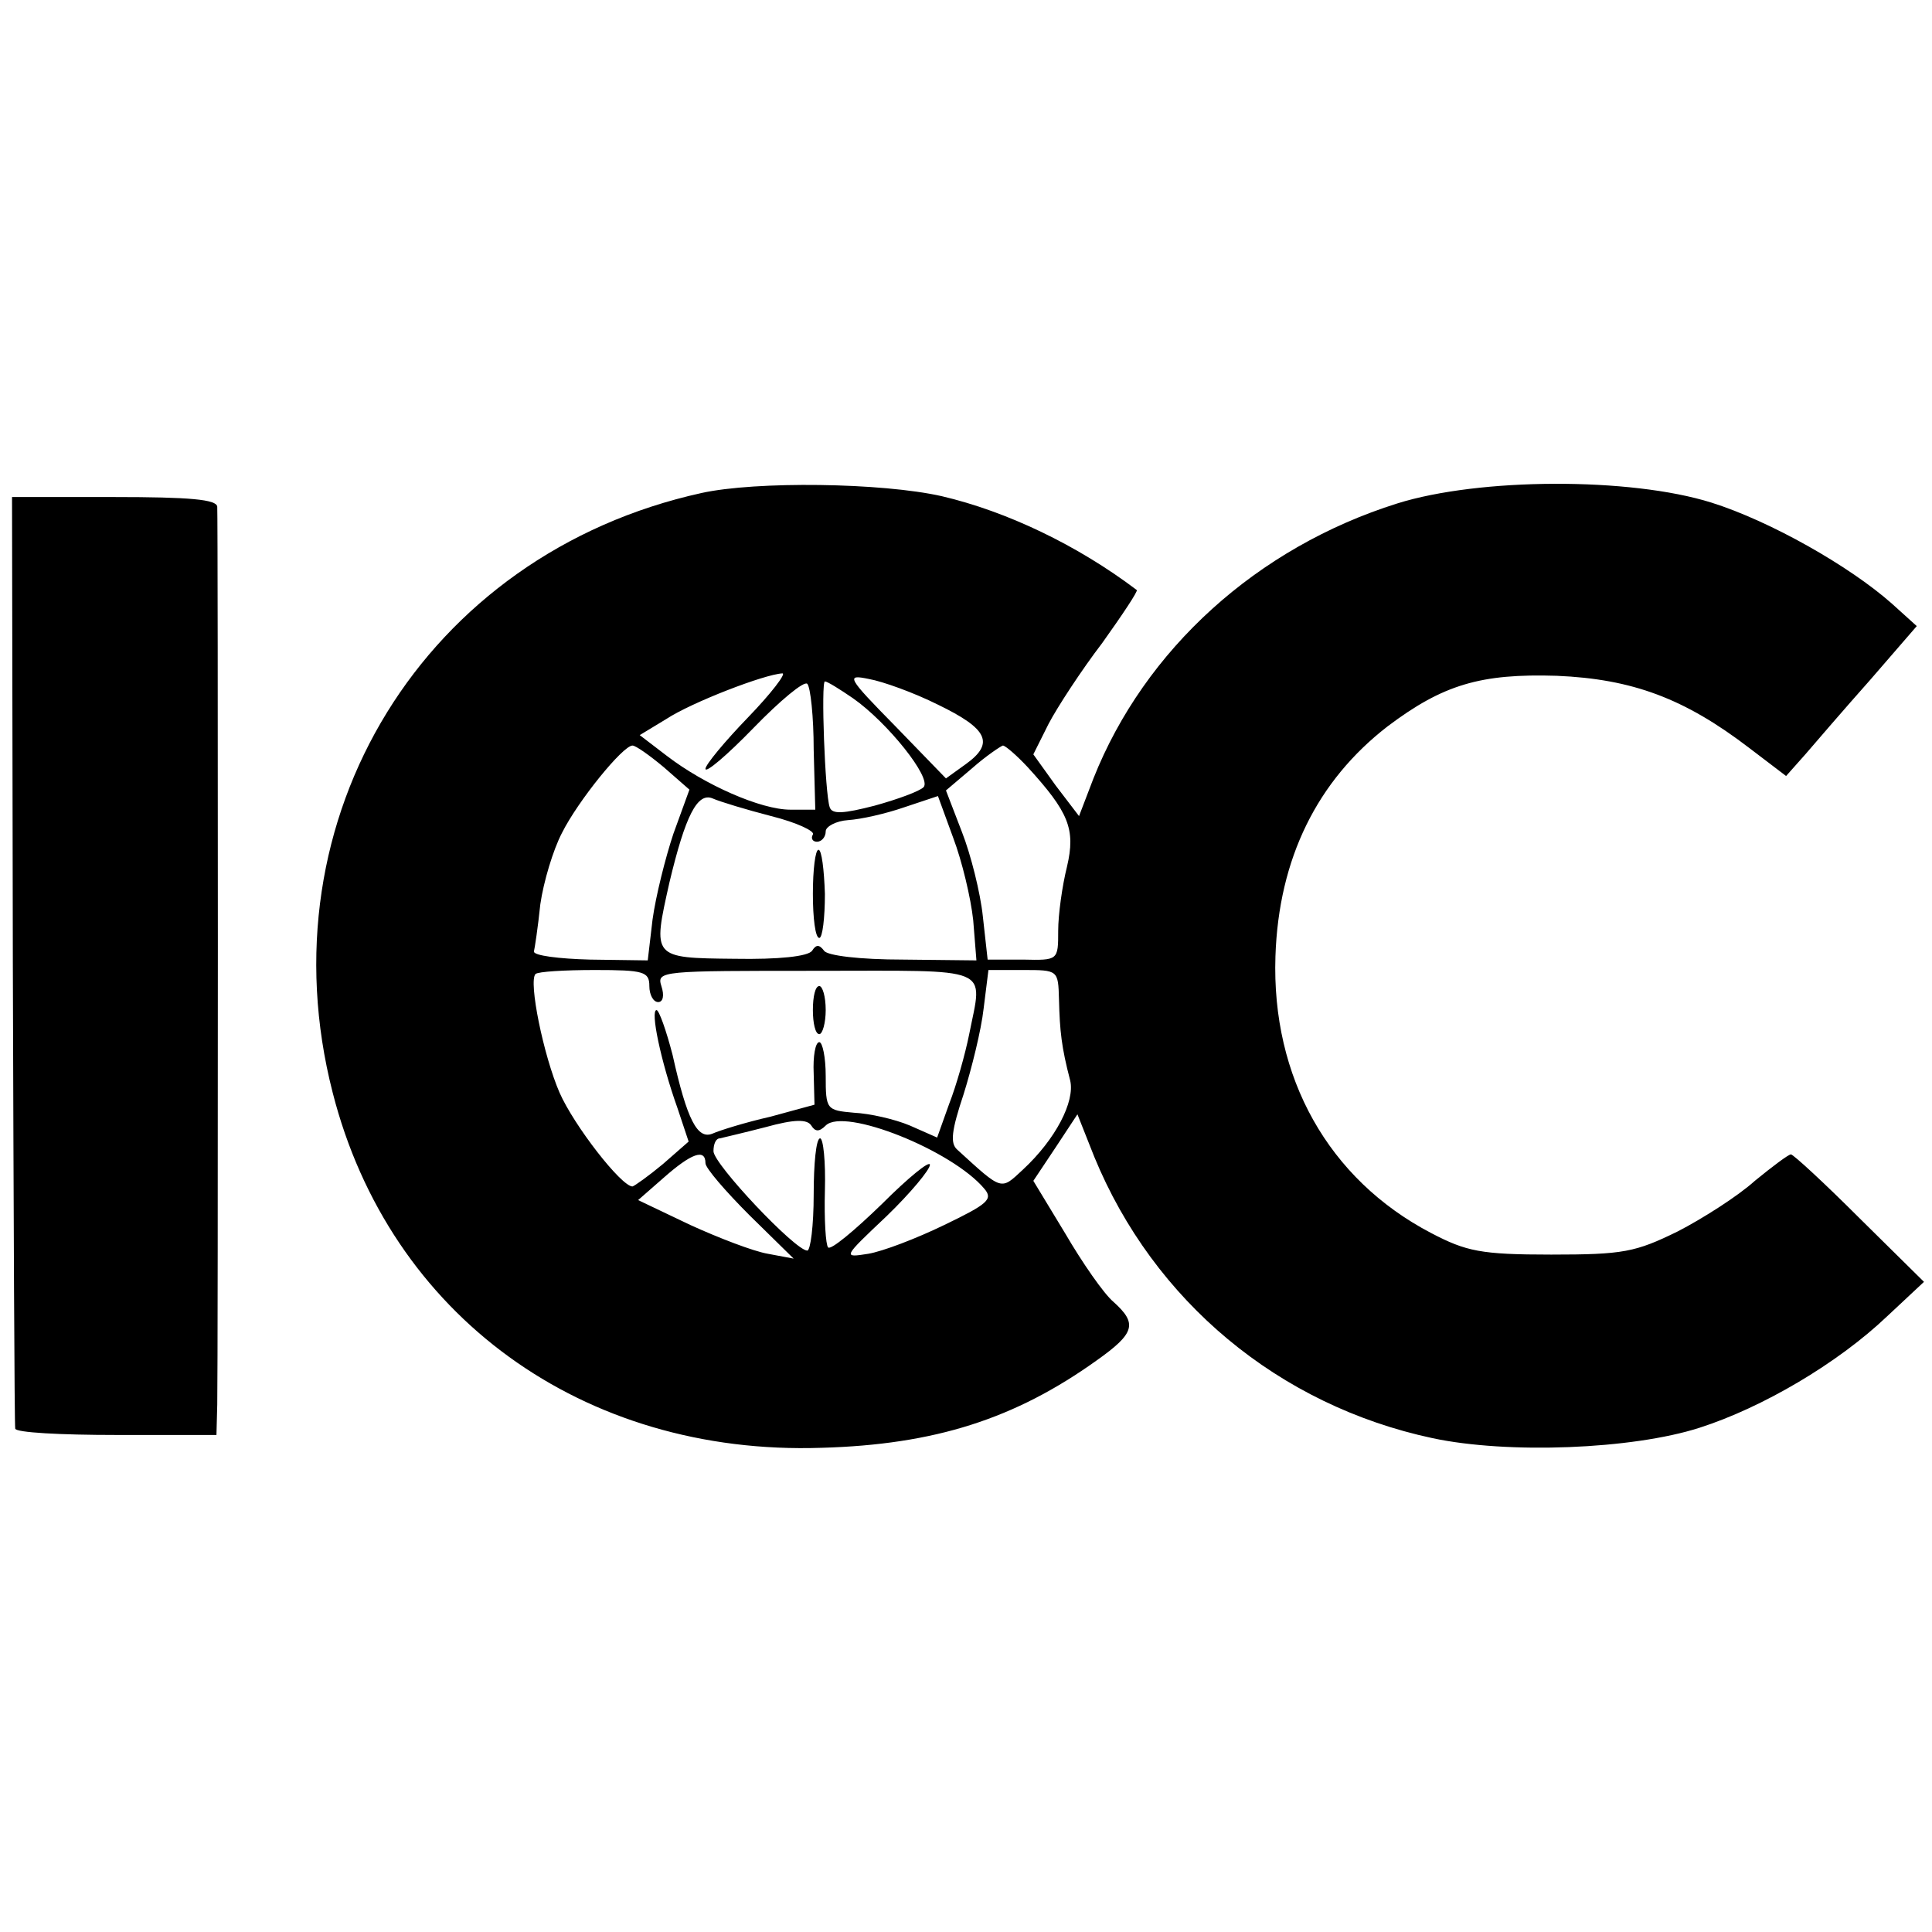 <?xml version="1.0" standalone="no"?>
<!DOCTYPE svg PUBLIC "-//W3C//DTD SVG 20010904//EN"
 "http://www.w3.org/TR/2001/REC-SVG-20010904/DTD/svg10.dtd">
<svg version="1.0" xmlns="http://www.w3.org/2000/svg"
 width="241pt" height="241pt" viewBox="0 0 241 241"
 preserveAspectRatio="xMidYMid meet">
<g transform="translate(0,241) scale(0.1,-0.1)"
fill="#000000" stroke="none">
<path d="M875 1795 c-345 -76 -548 -405 -460 -748 71 -278 312 -453 610 -443
141 4 241 36 343 109 48 34 51 46 21 73 -12 10 -39 49 -60 85 l-40 66 28 42
27 41 21 -53 c74 -180 230 -310 422 -351 94 -20 249 -14 333 13 78 25 172 80
234 139 l46 43 -80 79 c-44 44 -83 80 -86 80 -3 0 -23 -15 -45 -33 -21 -19
-65 -47 -96 -63 -53 -26 -68 -29 -158 -29 -88 0 -106 4 -150 27 -128 67 -199
194 -194 345 4 122 52 219 140 287 69 52 116 66 211 63 94 -4 159 -28 240 -90
l46 -35 24 27 c12 14 49 57 81 93 l58 67 -31 28 c-53 47 -152 103 -225 126
-102 32 -290 31 -392 -1 -175 -55 -315 -182 -379 -343 l-18 -47 -29 38 -28 39
19 38 c11 21 41 67 67 101 25 35 45 65 43 66 -74 56 -162 98 -243 117 -75 17
-232 19 -300 4z m58 -280 c-29 -30 -53 -59 -53 -64 0 -6 27 17 60 51 33 34 63
59 67 55 4 -4 8 -41 8 -82 l2 -75 -31 0 c-37 0 -107 31 -154 67 l-34 26 33 20
c32 21 123 56 145 57 5 0 -14 -25 -43 -55z m237 16 c62 -30 71 -48 35 -74
l-25 -18 -63 65 c-61 62 -62 65 -33 59 17 -3 56 -17 86 -32z m-106 8 c43 -30
99 -100 88 -111 -5 -5 -32 -15 -61 -23 -39 -10 -53 -11 -56 -2 -6 17 -11 157
-6 157 3 0 19 -10 35 -21z m-236 -86 l32 -28 -20 -55 c-10 -30 -22 -78 -26
-107 l-6 -51 -72 1 c-39 1 -70 5 -70 10 1 4 5 30 8 59 4 28 16 68 27 89 20 40
76 109 88 109 4 0 21 -12 39 -27z m454 0 c51 -56 60 -77 49 -124 -6 -24 -11
-60 -11 -80 0 -37 0 -37 -44 -36 l-44 0 -6 54 c-3 29 -15 77 -26 105 l-20 52
33 28 c17 15 35 27 38 28 3 0 17 -12 31 -27z m-320 -61 c32 -8 55 -19 52 -23
-3 -5 0 -9 5 -9 6 0 11 6 11 13 0 6 13 13 28 14 16 1 47 8 70 16 l42 14 19
-52 c11 -29 22 -75 25 -103 l4 -50 -91 1 c-55 0 -95 5 -99 11 -6 8 -10 8 -15
0 -5 -7 -41 -11 -97 -10 -103 1 -102 1 -81 95 20 84 35 113 54 105 9 -4 42
-14 73 -22z m-152 -212 c0 -11 5 -20 11 -20 6 0 8 8 4 20 -6 19 0 19 193 19
223 0 208 7 191 -79 -5 -25 -16 -64 -25 -87 l-15 -42 -34 15 c-19 8 -50 15
-70 16 -34 3 -35 4 -35 46 0 23 -4 42 -8 42 -5 0 -8 -18 -7 -39 l1 -39 -55
-15 c-31 -7 -63 -17 -72 -21 -19 -8 -32 17 -50 98 -8 31 -17 56 -20 56 -8 0 5
-63 26 -122 l14 -42 -32 -28 c-18 -15 -35 -27 -38 -28 -14 0 -73 76 -91 117
-20 46 -39 139 -30 148 3 3 36 5 74 5 61 0 68 -2 68 -20z m511 -17 c1 -39 3
-59 14 -101 6 -26 -18 -73 -59 -111 -28 -26 -25 -27 -82 25 -9 8 -7 24 8 69
10 32 22 80 25 107 l6 48 43 0 c44 0 44 0 45 -37z m-291 -157 c23 23 158 -31
198 -79 11 -13 4 -19 -50 -45 -35 -17 -77 -33 -95 -36 -32 -5 -32 -5 23 47 30
29 54 58 54 64 0 6 -27 -16 -60 -49 -34 -33 -64 -58 -67 -54 -3 3 -5 35 -4 71
1 36 -2 65 -6 65 -5 0 -8 -32 -8 -70 0 -39 -4 -70 -8 -70 -15 0 -117 108 -117
124 0 9 3 16 8 16 4 1 30 7 57 14 36 10 52 10 57 2 5 -8 10 -8 18 0z m-150
-47 c0 -6 25 -35 55 -65 l55 -54 -32 6 c-18 3 -62 20 -97 36 l-65 31 32 28
c34 30 52 37 52 18z"/>
<path d="M1014 1295 c0 -30 3 -55 8 -55 4 0 7 25 7 55 -1 30 -4 55 -8 55 -4 0
-7 -25 -7 -55z"/>
<path d="M1014 1150 c0 -16 3 -30 8 -30 4 0 8 14 8 30 0 17 -4 30 -8 30 -5 0
-8 -13 -8 -30z"/>
<path d="M16 1213 c1 -318 2 -581 3 -585 0 -5 57 -8 126 -8 l125 0 1 38 c1 48
1 1103 0 1120 -1 9 -34 12 -129 12 l-127 0 1 -577z"/>
</g>
</svg>
